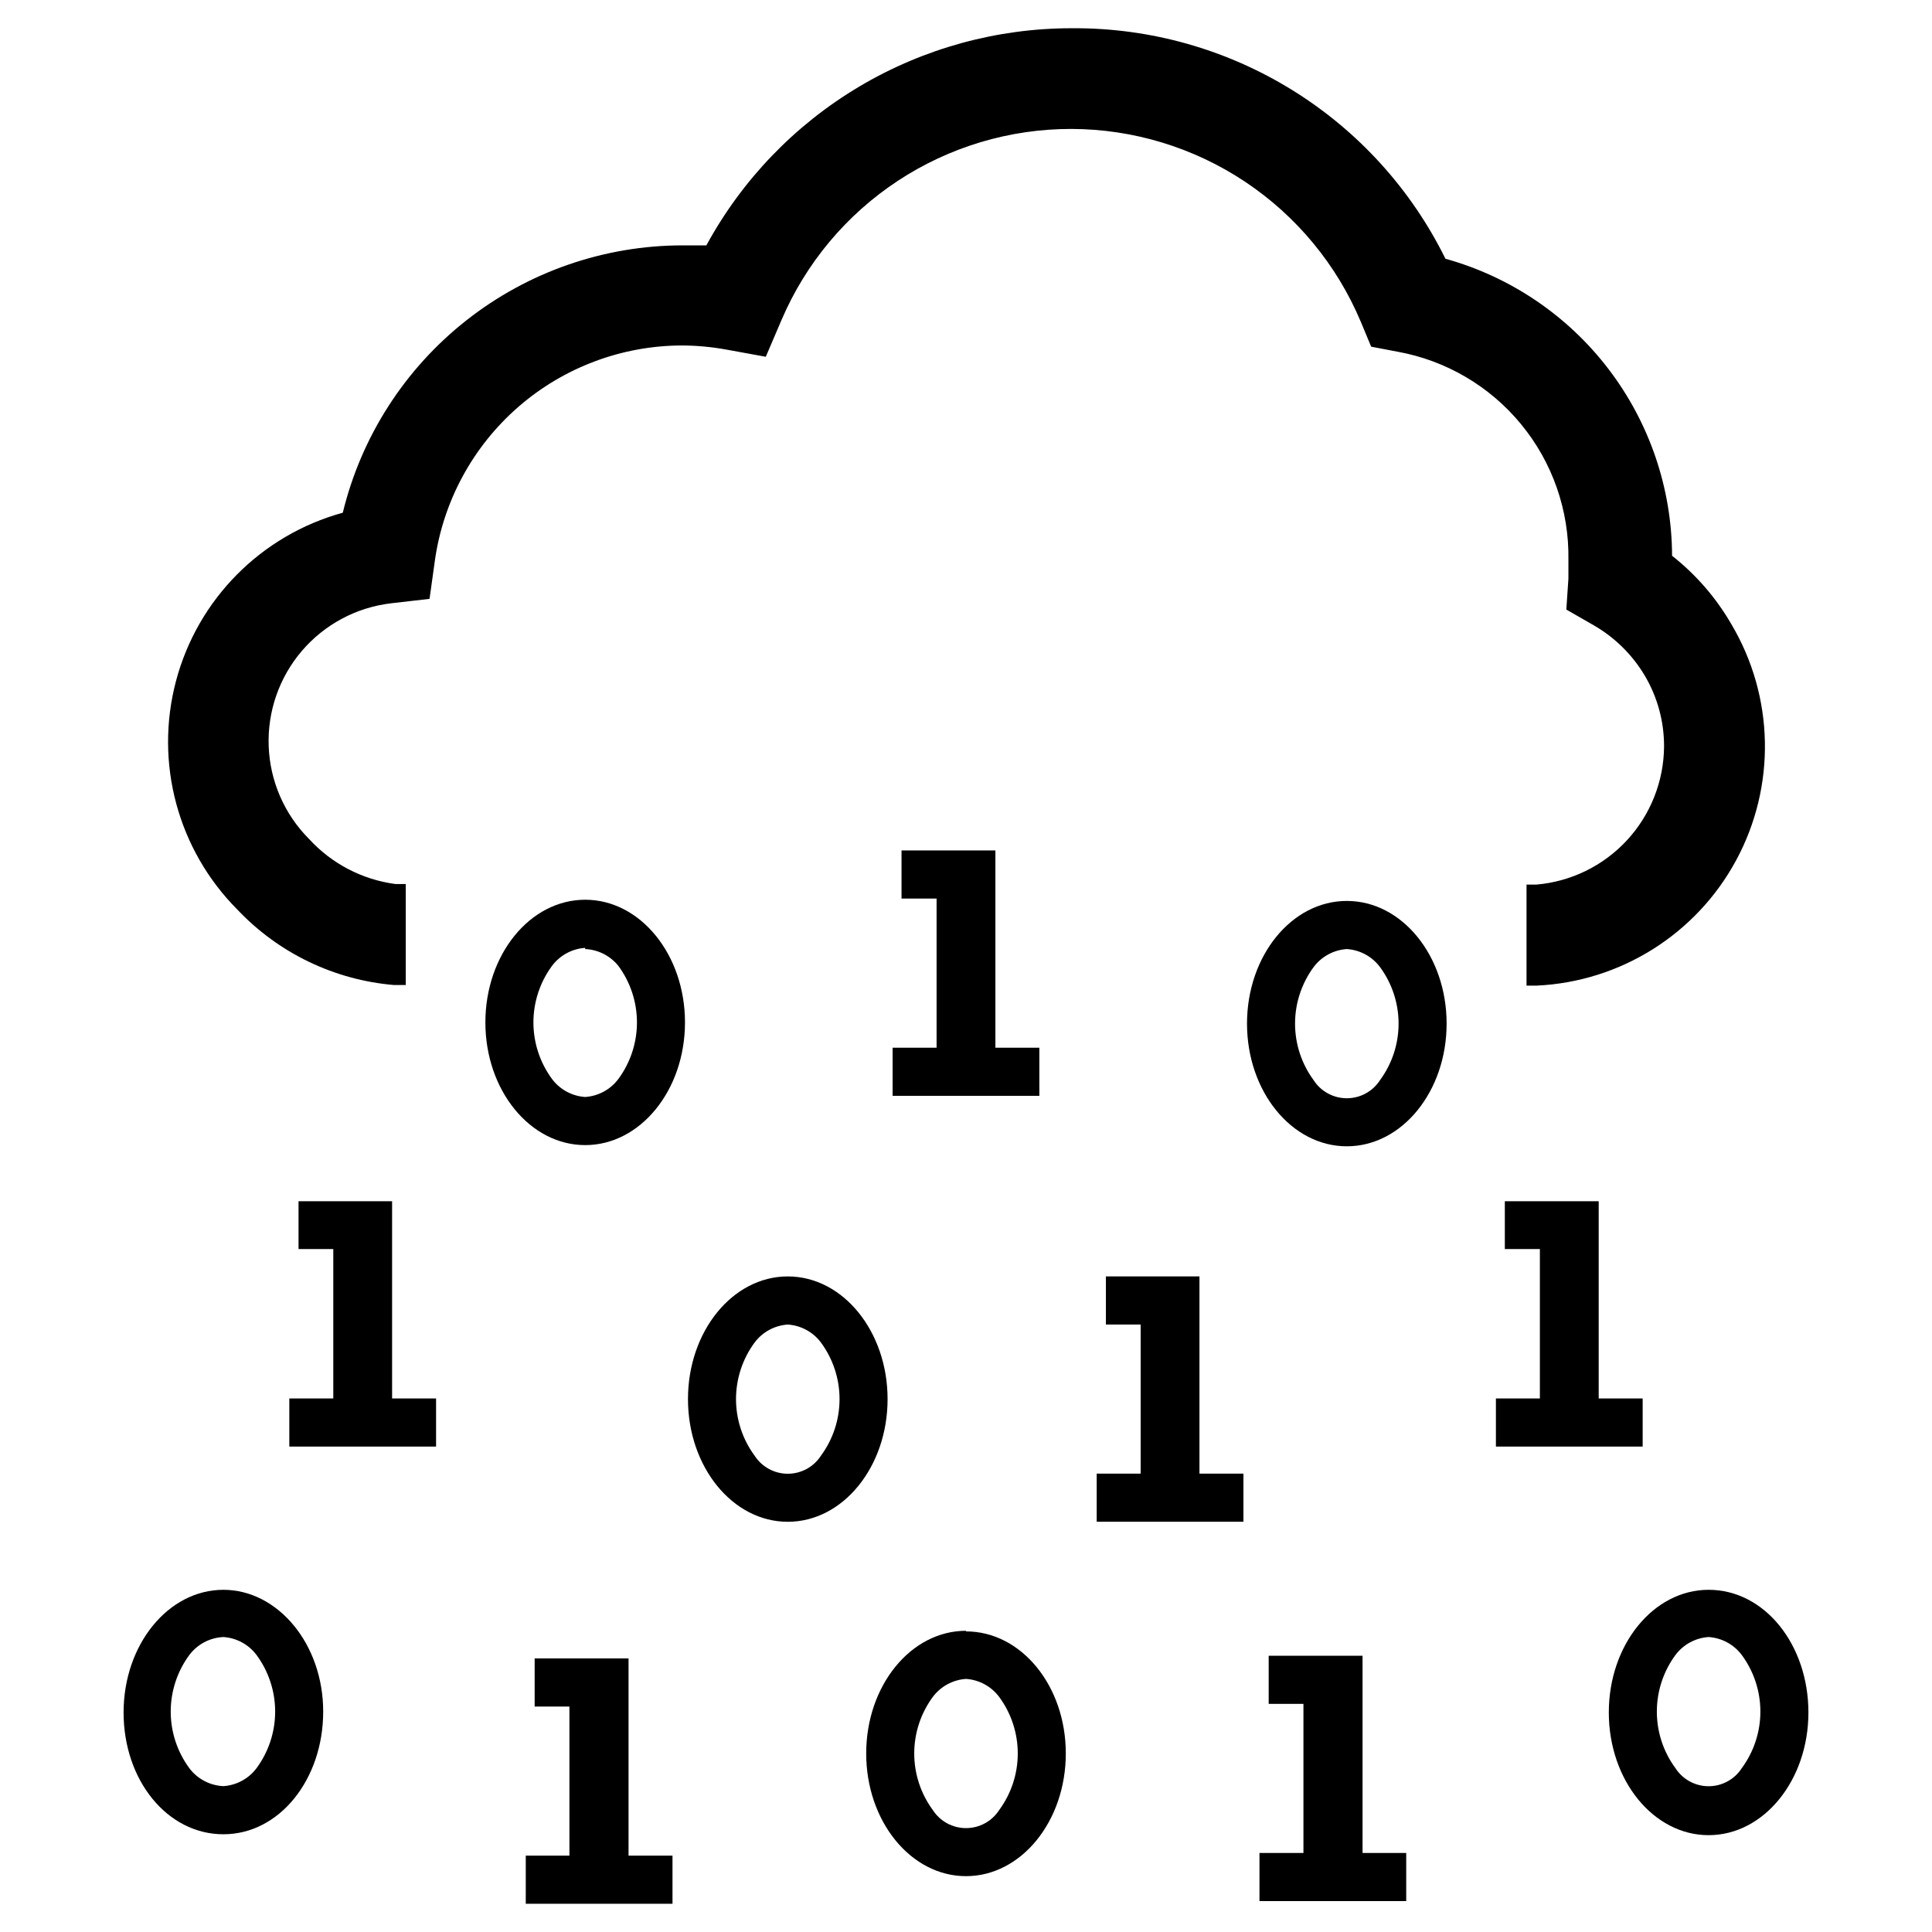 <?xml version="1.0" encoding="UTF-8"?>
<!-- The Best Svg Icon site in the world: iconSvg.co, Visit us! https://iconsvg.co -->
<svg fill="#000000" width="800px" height="800px" version="1.1" viewBox="144 144 512 512" xmlns="http://www.w3.org/2000/svg">
 <g>
  <path d="m400 588.93c3.5 0.23 6.723 1.988 8.816 4.805 3.184 4.336 4.902 9.574 4.902 14.957 0 5.379-1.719 10.617-4.902 14.957-1.926 3.004-5.25 4.82-8.816 4.82-3.57 0-6.894-1.816-8.816-4.82-3.188-4.34-4.902-9.578-4.902-14.957 0-5.383 1.715-10.621 4.902-14.957 2.09-2.816 5.312-4.574 8.816-4.805m0-12.754c-14.641 0-26.449 14.562-26.449 32.512 0 17.949 11.809 32.512 26.449 32.512s26.449-14.562 26.449-32.512c0-17.945-11.809-32.352-26.449-32.352z"/>
  <path d="m461.87 534.53v-52.27h-24.797v12.754h9.211v39.516h-11.648v12.754h38.887v-12.754z"/>
  <path d="m352.77 495.02c3.5 0.23 6.727 1.984 8.816 4.801 3.188 4.336 4.902 9.574 4.902 14.957 0 5.379-1.715 10.621-4.902 14.957-1.922 3.004-5.246 4.824-8.816 4.824-3.566 0-6.891-1.82-8.816-4.824-3.184-4.336-4.902-9.578-4.902-14.957 0-5.383 1.719-10.621 4.902-14.957 2.094-2.816 5.316-4.57 8.816-4.801m0-12.754c-14.641 0-26.449 14.562-26.449 32.512 0 17.949 11.809 32.512 26.449 32.512s26.449-14.562 26.449-32.512c0-17.949-11.809-32.512-26.449-32.512z"/>
  <path d="m310.57 635.77v-52.27h-24.879v12.754h9.211v39.516h-11.57v12.754h38.887v-12.754z"/>
  <path d="m505.09 635.06v-52.273h-24.875v12.754h9.211v39.52h-11.652v12.75h38.887v-12.75z"/>
  <path d="m407.79 421.65v-52.273h-24.875v12.754h9.289v39.52h-11.652v12.75h38.887v-12.75z"/>
  <path d="m596.8 577.83c3.5 0.23 6.723 1.984 8.816 4.801 3.184 4.336 4.902 9.578 4.902 14.957 0 5.379-1.719 10.621-4.902 14.957-1.926 3.004-5.25 4.824-8.816 4.824-3.57 0-6.894-1.82-8.816-4.824-3.188-4.336-4.902-9.578-4.902-14.957 0-5.379 1.715-10.621 4.902-14.957 2.09-2.816 5.312-4.57 8.816-4.801m0-12.516c-14.641 0-26.449 14.562-26.449 32.512s11.809 32.512 26.449 32.512 26.449-14.562 26.449-32.512-11.574-32.512-26.449-32.512z"/>
  <path d="m203.2 577.83c3.5 0.23 6.723 1.984 8.816 4.801 3.184 4.336 4.902 9.578 4.902 14.957 0 5.379-1.719 10.621-4.902 14.957-2.094 2.816-5.316 4.57-8.816 4.801-3.586-0.16-6.91-1.922-9.055-4.801-3.184-4.336-4.902-9.578-4.902-14.957 0-5.379 1.719-10.621 4.902-14.957 2.144-2.875 5.469-4.641 9.055-4.801m0-12.516c-14.641 0-26.449 14.562-26.449 32.512-0.004 17.945 11.57 32.273 26.449 32.273 14.879 0 26.449-14.562 26.449-32.512 0-17.949-12.043-32.273-26.449-32.273z"/>
  <path d="m247.91 514.61v-52.27h-24.797v12.676h9.211v39.594h-11.652v12.754h38.891v-12.754z"/>
  <path d="m567.67 514.61v-52.27h-24.875v12.676h9.289v39.594h-11.652v12.754h38.891v-12.754z"/>
  <path d="m500.92 395.51c3.5 0.23 6.723 1.984 8.816 4.801 3.184 4.336 4.902 9.578 4.902 14.957 0 5.383-1.719 10.621-4.902 14.957-1.926 3.008-5.246 4.824-8.816 4.824-3.57 0-6.891-1.816-8.816-4.824-3.184-4.336-4.902-9.574-4.902-14.957 0-5.379 1.719-10.621 4.902-14.957 2.094-2.816 5.316-4.57 8.816-4.801m0-12.754c-14.641 0-26.449 14.562-26.449 32.512s11.809 32.512 26.449 32.512 26.449-14.562 26.449-32.512-11.809-32.512-26.449-32.512z"/>
  <path d="m299.08 395.51c3.449 0.152 6.664 1.789 8.816 4.488 3.188 4.336 4.902 9.574 4.902 14.957 0 5.379-1.715 10.617-4.902 14.957-2.09 2.812-5.316 4.57-8.816 4.801-3.5-0.23-6.723-1.988-8.816-4.801-3.184-4.34-4.902-9.578-4.902-14.957 0-5.383 1.719-10.621 4.902-14.957 2.094-2.816 5.316-4.574 8.816-4.805m0-12.754c-14.641 0-26.449 14.562-26.449 32.512s11.809 32.512 26.449 32.512 26.449-14.562 26.449-32.512-11.809-32.512-26.449-32.512z"/>
  <path d="m602.86 309.47c-4.043-7.008-9.387-13.18-15.742-18.184-0.07-17.871-5.973-35.234-16.816-49.445-10.84-14.211-26.027-24.488-43.246-29.273-9.07-18.398-23.125-33.883-40.566-44.68-17.438-10.801-37.559-16.488-58.07-16.406h-0.395c-19.824-0.004-39.281 5.34-56.32 15.465-17.039 10.129-31.035 24.664-40.508 42.078h-6.297c-20.777 0.012-40.949 7.004-57.277 19.852-16.332 12.848-27.875 30.805-32.777 50.996-21.609 5.934-38.438 22.902-44.191 44.555-5.754 21.656 0.434 44.738 16.246 60.617 10.902 11.531 25.672 18.648 41.484 19.992h3.148v-26.766h-2.754v0.004c-8.805-1.172-16.914-5.41-22.906-11.969-6.516-6.547-10.32-15.309-10.668-24.539s2.793-18.25 8.793-25.27c6.004-7.019 14.43-11.523 23.602-12.613l10.234-1.18 1.418-10.156h-0.004c2.234-15.793 10.09-30.246 22.117-40.715 12.031-10.469 27.434-16.25 43.379-16.281 3.961 0.02 7.91 0.391 11.809 1.102l10.391 1.891 4.172-9.762c6.434-15.039 17.148-27.855 30.809-36.855 13.66-8.996 29.664-13.785 46.023-13.762 16.383 0.047 32.391 4.918 46.027 14.004 13.633 9.086 24.293 21.984 30.645 37.086l2.754 6.613 7.008 1.34v-0.004c12.852 2.332 24.457 9.152 32.746 19.246 8.293 10.09 12.727 22.801 12.52 35.859v5.039l-0.551 8.188 7.398 4.25c5.559 3.234 10.195 7.844 13.461 13.383 3.32 5.656 5.059 12.098 5.039 18.656-0.066 9.234-3.586 18.113-9.863 24.887-6.277 6.773-14.863 10.953-24.066 11.719h-2.519v26.766h2.676c22.246-1.035 42.324-13.656 52.898-33.258 10.574-19.598 10.098-43.309-1.258-62.469z"/>
 </g>
</svg>